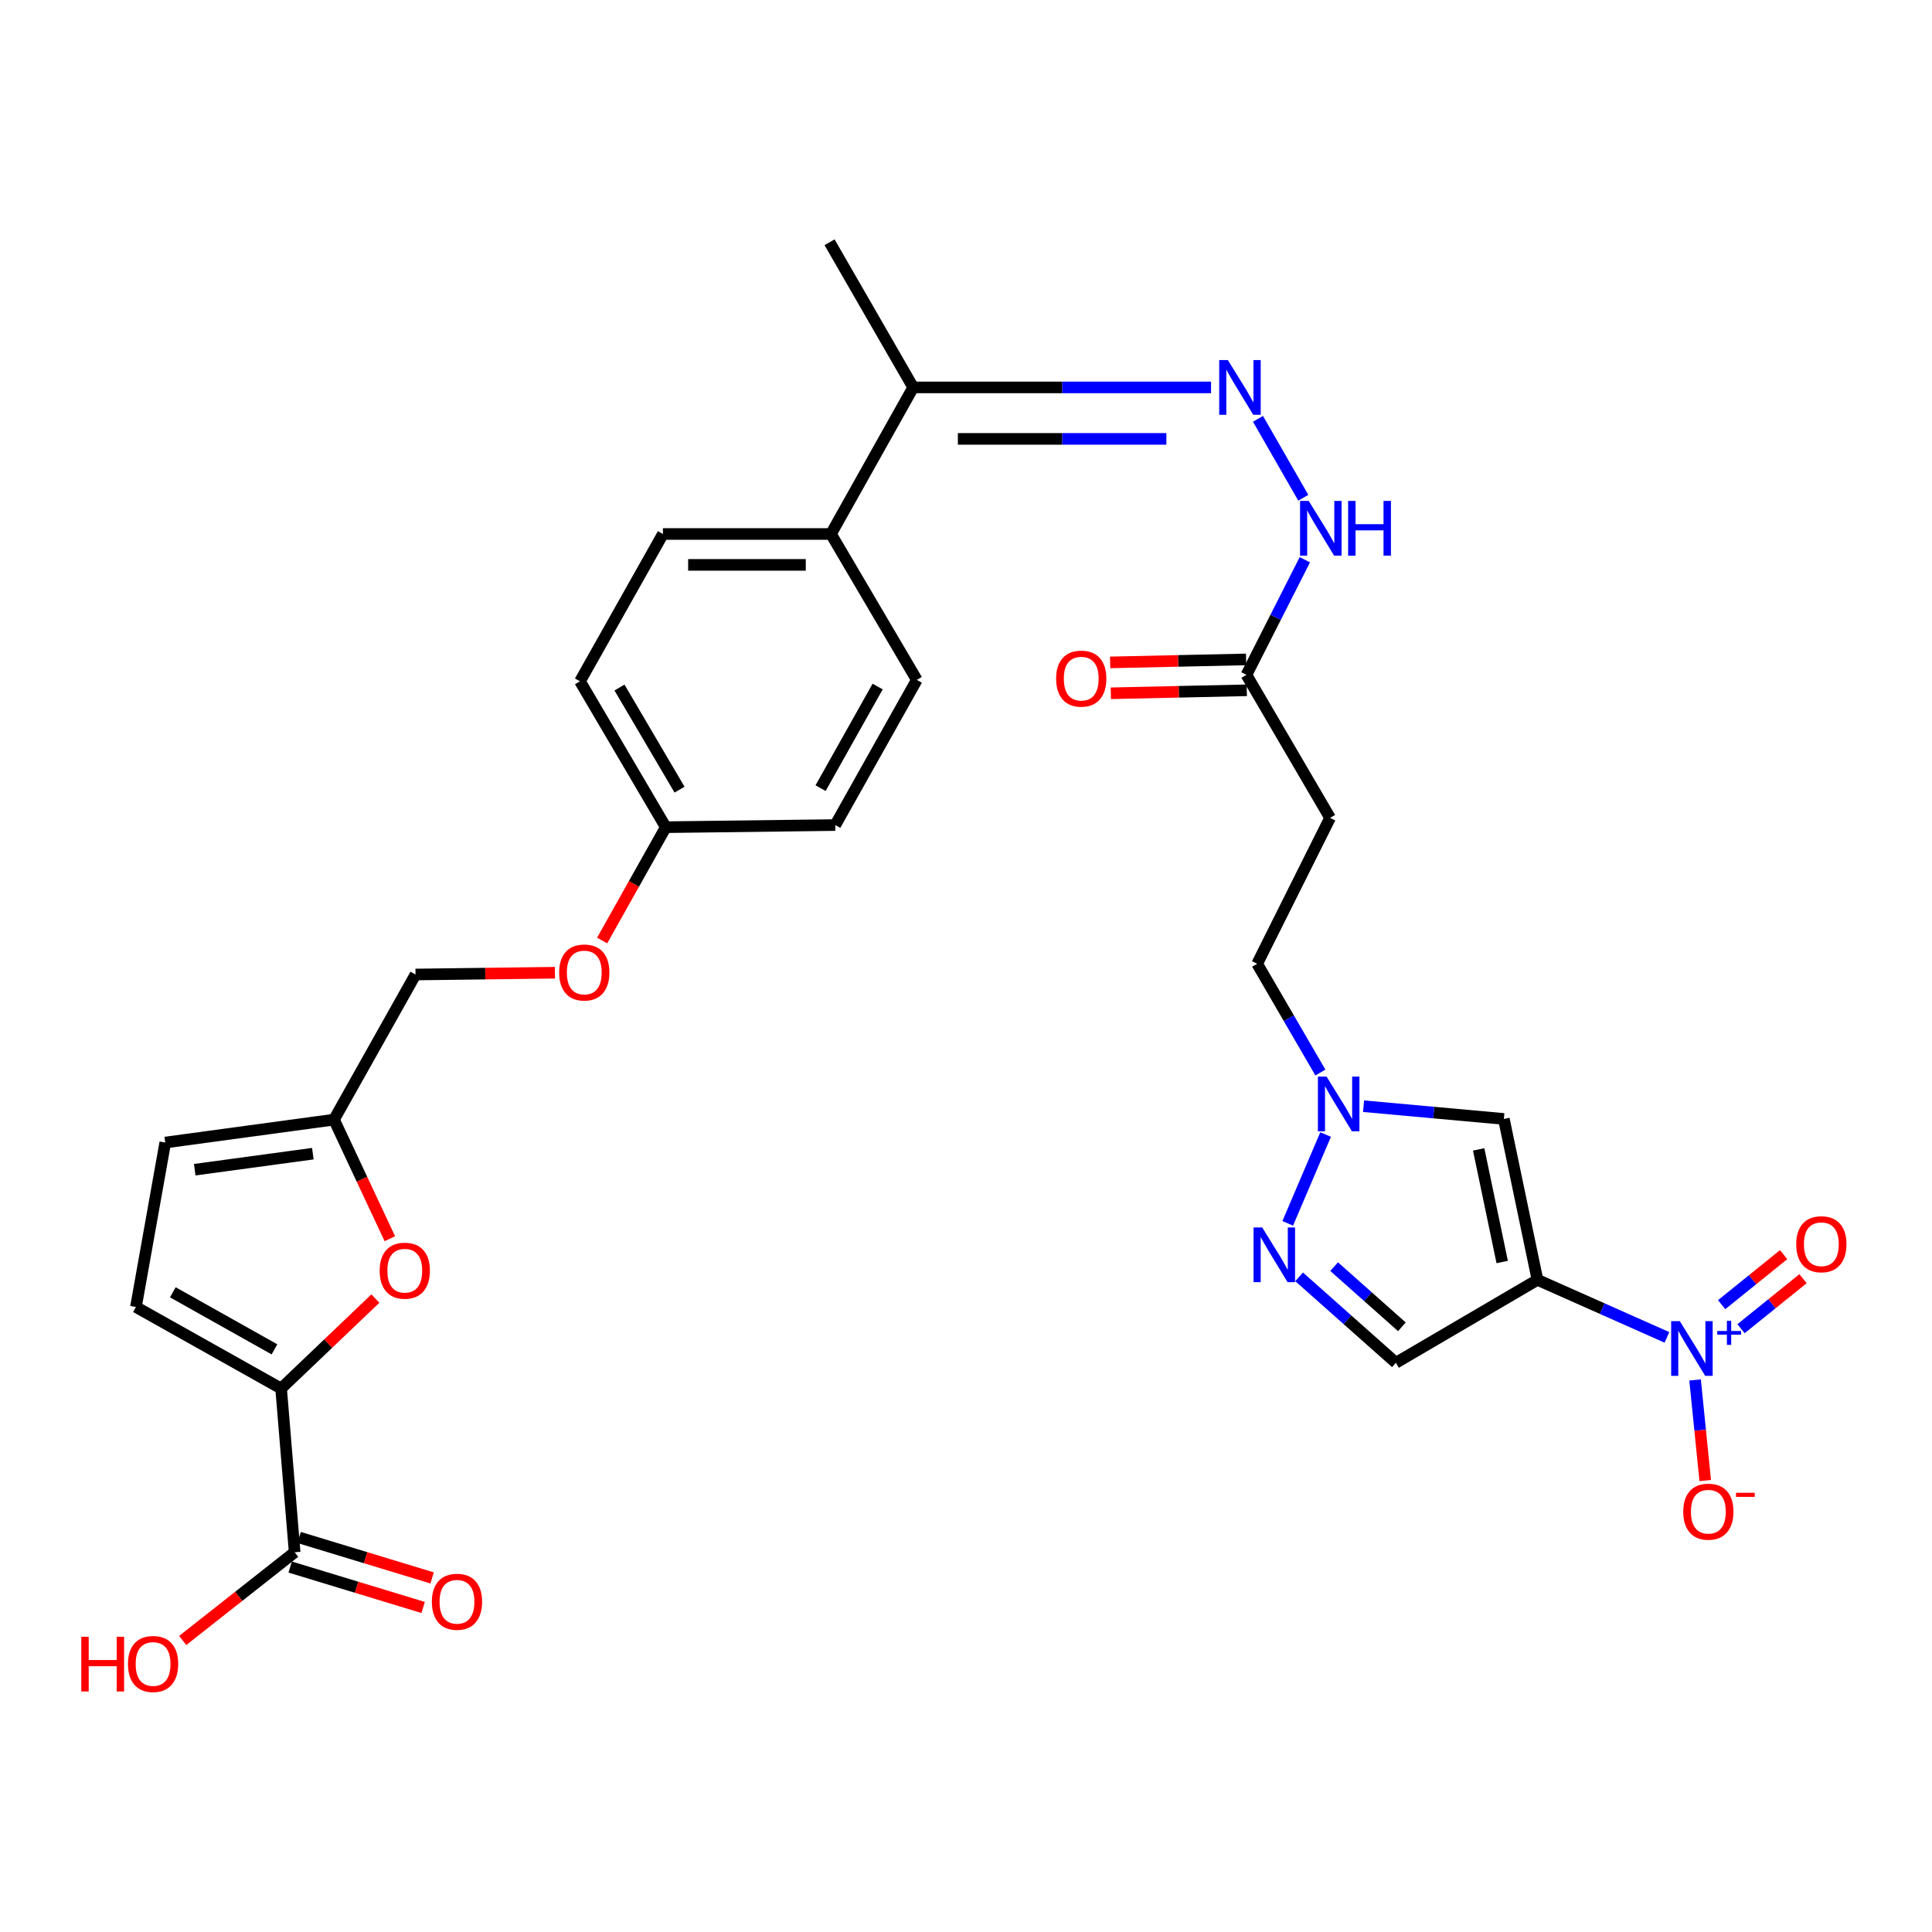 <?xml version='1.0' encoding='iso-8859-1'?>
<svg version='1.1' baseProfile='full'
              xmlns='http://www.w3.org/2000/svg'
                      xmlns:rdkit='http://www.rdkit.org/xml'
                      xmlns:xlink='http://www.w3.org/1999/xlink'
                  xml:space='preserve'
width='1000px' height='1000px' viewBox='0 0 1000 1000'>
<!-- END OF HEADER -->
<rect style='opacity:1.0;fill:#FFFFFF;stroke:none' width='1000' height='1000' x='0' y='0'> </rect>
<path class='bond-0' d='M 795.794,662.44 L 829.299,677.335' style='fill:none;fill-rule:evenodd;stroke:#000000;stroke-width:6px;stroke-linecap:butt;stroke-linejoin:miter;stroke-opacity:1' />
<path class='bond-0' d='M 829.299,677.335 L 862.805,692.23' style='fill:none;fill-rule:evenodd;stroke:#0000FF;stroke-width:6px;stroke-linecap:butt;stroke-linejoin:miter;stroke-opacity:1' />
<path class='bond-1' d='M 795.794,662.44 L 778.394,579.162' style='fill:none;fill-rule:evenodd;stroke:#000000;stroke-width:6px;stroke-linecap:butt;stroke-linejoin:miter;stroke-opacity:1' />
<path class='bond-1' d='M 777.535,653.218 L 765.355,594.924' style='fill:none;fill-rule:evenodd;stroke:#000000;stroke-width:6px;stroke-linecap:butt;stroke-linejoin:miter;stroke-opacity:1' />
<path class='bond-4' d='M 795.794,662.44 L 722.509,705.375' style='fill:none;fill-rule:evenodd;stroke:#000000;stroke-width:6px;stroke-linecap:butt;stroke-linejoin:miter;stroke-opacity:1' />
<path class='bond-14' d='M 877.373,714.257 L 879.999,740.295' style='fill:none;fill-rule:evenodd;stroke:#0000FF;stroke-width:6px;stroke-linecap:butt;stroke-linejoin:miter;stroke-opacity:1' />
<path class='bond-14' d='M 879.999,740.295 L 882.624,766.333' style='fill:none;fill-rule:evenodd;stroke:#FF0000;stroke-width:6px;stroke-linecap:butt;stroke-linejoin:miter;stroke-opacity:1' />
<path class='bond-17' d='M 901.156,687.737 L 917.203,674.791' style='fill:none;fill-rule:evenodd;stroke:#0000FF;stroke-width:6px;stroke-linecap:butt;stroke-linejoin:miter;stroke-opacity:1' />
<path class='bond-17' d='M 917.203,674.791 L 933.251,661.846' style='fill:none;fill-rule:evenodd;stroke:#FF0000;stroke-width:6px;stroke-linecap:butt;stroke-linejoin:miter;stroke-opacity:1' />
<path class='bond-17' d='M 891.118,675.294 L 907.165,662.348' style='fill:none;fill-rule:evenodd;stroke:#0000FF;stroke-width:6px;stroke-linecap:butt;stroke-linejoin:miter;stroke-opacity:1' />
<path class='bond-17' d='M 907.165,662.348 L 923.213,649.402' style='fill:none;fill-rule:evenodd;stroke:#FF0000;stroke-width:6px;stroke-linecap:butt;stroke-linejoin:miter;stroke-opacity:1' />
<path class='bond-5' d='M 778.394,579.162 L 742.084,575.866' style='fill:none;fill-rule:evenodd;stroke:#000000;stroke-width:6px;stroke-linecap:butt;stroke-linejoin:miter;stroke-opacity:1' />
<path class='bond-5' d='M 742.084,575.866 L 705.774,572.569' style='fill:none;fill-rule:evenodd;stroke:#0000FF;stroke-width:6px;stroke-linecap:butt;stroke-linejoin:miter;stroke-opacity:1' />
<path class='bond-2' d='M 145.501,718.689 L 169.902,695.413' style='fill:none;fill-rule:evenodd;stroke:#000000;stroke-width:6px;stroke-linecap:butt;stroke-linejoin:miter;stroke-opacity:1' />
<path class='bond-2' d='M 169.902,695.413 L 194.302,672.137' style='fill:none;fill-rule:evenodd;stroke:#FF0000;stroke-width:6px;stroke-linecap:butt;stroke-linejoin:miter;stroke-opacity:1' />
<path class='bond-7' d='M 145.501,718.689 L 152.509,803.45' style='fill:none;fill-rule:evenodd;stroke:#000000;stroke-width:6px;stroke-linecap:butt;stroke-linejoin:miter;stroke-opacity:1' />
<path class='bond-33' d='M 145.501,718.689 L 70.36,676.5' style='fill:none;fill-rule:evenodd;stroke:#000000;stroke-width:6px;stroke-linecap:butt;stroke-linejoin:miter;stroke-opacity:1' />
<path class='bond-33' d='M 142.057,698.42 L 89.458,668.888' style='fill:none;fill-rule:evenodd;stroke:#000000;stroke-width:6px;stroke-linecap:butt;stroke-linejoin:miter;stroke-opacity:1' />
<path class='bond-3' d='M 672.424,660.896 L 697.467,683.136' style='fill:none;fill-rule:evenodd;stroke:#0000FF;stroke-width:6px;stroke-linecap:butt;stroke-linejoin:miter;stroke-opacity:1' />
<path class='bond-3' d='M 697.467,683.136 L 722.509,705.375' style='fill:none;fill-rule:evenodd;stroke:#000000;stroke-width:6px;stroke-linecap:butt;stroke-linejoin:miter;stroke-opacity:1' />
<path class='bond-3' d='M 690.553,655.614 L 708.083,671.182' style='fill:none;fill-rule:evenodd;stroke:#0000FF;stroke-width:6px;stroke-linecap:butt;stroke-linejoin:miter;stroke-opacity:1' />
<path class='bond-3' d='M 708.083,671.182 L 725.612,686.749' style='fill:none;fill-rule:evenodd;stroke:#000000;stroke-width:6px;stroke-linecap:butt;stroke-linejoin:miter;stroke-opacity:1' />
<path class='bond-31' d='M 666.525,633.207 L 686.132,587.239' style='fill:none;fill-rule:evenodd;stroke:#0000FF;stroke-width:6px;stroke-linecap:butt;stroke-linejoin:miter;stroke-opacity:1' />
<path class='bond-20' d='M 683.436,555.141 L 667.072,526.992' style='fill:none;fill-rule:evenodd;stroke:#0000FF;stroke-width:6px;stroke-linecap:butt;stroke-linejoin:miter;stroke-opacity:1' />
<path class='bond-20' d='M 667.072,526.992 L 650.707,498.843' style='fill:none;fill-rule:evenodd;stroke:#000000;stroke-width:6px;stroke-linecap:butt;stroke-linejoin:miter;stroke-opacity:1' />
<path class='bond-6' d='M 201.785,641.149 L 187.33,610.333' style='fill:none;fill-rule:evenodd;stroke:#FF0000;stroke-width:6px;stroke-linecap:butt;stroke-linejoin:miter;stroke-opacity:1' />
<path class='bond-6' d='M 187.33,610.333 L 172.876,579.518' style='fill:none;fill-rule:evenodd;stroke:#000000;stroke-width:6px;stroke-linecap:butt;stroke-linejoin:miter;stroke-opacity:1' />
<path class='bond-19' d='M 150.184,811.098 L 184.598,821.56' style='fill:none;fill-rule:evenodd;stroke:#000000;stroke-width:6px;stroke-linecap:butt;stroke-linejoin:miter;stroke-opacity:1' />
<path class='bond-19' d='M 184.598,821.56 L 219.012,832.023' style='fill:none;fill-rule:evenodd;stroke:#FF0000;stroke-width:6px;stroke-linecap:butt;stroke-linejoin:miter;stroke-opacity:1' />
<path class='bond-19' d='M 154.834,795.801 L 189.248,806.264' style='fill:none;fill-rule:evenodd;stroke:#000000;stroke-width:6px;stroke-linecap:butt;stroke-linejoin:miter;stroke-opacity:1' />
<path class='bond-19' d='M 189.248,806.264 L 223.662,816.726' style='fill:none;fill-rule:evenodd;stroke:#FF0000;stroke-width:6px;stroke-linecap:butt;stroke-linejoin:miter;stroke-opacity:1' />
<path class='bond-26' d='M 152.509,803.45 L 123.537,826.279' style='fill:none;fill-rule:evenodd;stroke:#000000;stroke-width:6px;stroke-linecap:butt;stroke-linejoin:miter;stroke-opacity:1' />
<path class='bond-26' d='M 123.537,826.279 L 94.565,849.109' style='fill:none;fill-rule:evenodd;stroke:#FF0000;stroke-width:6px;stroke-linecap:butt;stroke-linejoin:miter;stroke-opacity:1' />
<path class='bond-8' d='M 651.133,216.786 L 674.585,257.643' style='fill:none;fill-rule:evenodd;stroke:#0000FF;stroke-width:6px;stroke-linecap:butt;stroke-linejoin:miter;stroke-opacity:1' />
<path class='bond-16' d='M 626.83,200.524 L 549.749,200.524' style='fill:none;fill-rule:evenodd;stroke:#0000FF;stroke-width:6px;stroke-linecap:butt;stroke-linejoin:miter;stroke-opacity:1' />
<path class='bond-16' d='M 549.749,200.524 L 472.668,200.524' style='fill:none;fill-rule:evenodd;stroke:#000000;stroke-width:6px;stroke-linecap:butt;stroke-linejoin:miter;stroke-opacity:1' />
<path class='bond-16' d='M 603.706,227.17 L 549.749,227.17' style='fill:none;fill-rule:evenodd;stroke:#0000FF;stroke-width:6px;stroke-linecap:butt;stroke-linejoin:miter;stroke-opacity:1' />
<path class='bond-16' d='M 549.749,227.17 L 495.793,227.17' style='fill:none;fill-rule:evenodd;stroke:#000000;stroke-width:6px;stroke-linecap:butt;stroke-linejoin:miter;stroke-opacity:1' />
<path class='bond-9' d='M 70.36,676.5 L 85.539,591.375' style='fill:none;fill-rule:evenodd;stroke:#000000;stroke-width:6px;stroke-linecap:butt;stroke-linejoin:miter;stroke-opacity:1' />
<path class='bond-10' d='M 172.876,579.518 L 215.074,504.403' style='fill:none;fill-rule:evenodd;stroke:#000000;stroke-width:6px;stroke-linecap:butt;stroke-linejoin:miter;stroke-opacity:1' />
<path class='bond-12' d='M 172.876,579.518 L 85.539,591.375' style='fill:none;fill-rule:evenodd;stroke:#000000;stroke-width:6px;stroke-linecap:butt;stroke-linejoin:miter;stroke-opacity:1' />
<path class='bond-12' d='M 161.926,597.138 L 100.791,605.439' style='fill:none;fill-rule:evenodd;stroke:#000000;stroke-width:6px;stroke-linecap:butt;stroke-linejoin:miter;stroke-opacity:1' />
<path class='bond-11' d='M 645.156,349.306 L 688.447,423.337' style='fill:none;fill-rule:evenodd;stroke:#000000;stroke-width:6px;stroke-linecap:butt;stroke-linejoin:miter;stroke-opacity:1' />
<path class='bond-13' d='M 645.156,349.306 L 660.272,319.515' style='fill:none;fill-rule:evenodd;stroke:#000000;stroke-width:6px;stroke-linecap:butt;stroke-linejoin:miter;stroke-opacity:1' />
<path class='bond-13' d='M 660.272,319.515 L 675.387,289.723' style='fill:none;fill-rule:evenodd;stroke:#0000FF;stroke-width:6px;stroke-linecap:butt;stroke-linejoin:miter;stroke-opacity:1' />
<path class='bond-21' d='M 644.981,341.314 L 609.797,342.085' style='fill:none;fill-rule:evenodd;stroke:#000000;stroke-width:6px;stroke-linecap:butt;stroke-linejoin:miter;stroke-opacity:1' />
<path class='bond-21' d='M 609.797,342.085 L 574.612,342.857' style='fill:none;fill-rule:evenodd;stroke:#FF0000;stroke-width:6px;stroke-linecap:butt;stroke-linejoin:miter;stroke-opacity:1' />
<path class='bond-21' d='M 645.331,357.298 L 610.147,358.069' style='fill:none;fill-rule:evenodd;stroke:#000000;stroke-width:6px;stroke-linecap:butt;stroke-linejoin:miter;stroke-opacity:1' />
<path class='bond-21' d='M 610.147,358.069 L 574.963,358.84' style='fill:none;fill-rule:evenodd;stroke:#FF0000;stroke-width:6px;stroke-linecap:butt;stroke-linejoin:miter;stroke-opacity:1' />
<path class='bond-15' d='M 688.447,423.337 L 650.707,498.843' style='fill:none;fill-rule:evenodd;stroke:#000000;stroke-width:6px;stroke-linecap:butt;stroke-linejoin:miter;stroke-opacity:1' />
<path class='bond-18' d='M 472.668,200.524 L 430.115,276.394' style='fill:none;fill-rule:evenodd;stroke:#000000;stroke-width:6px;stroke-linecap:butt;stroke-linejoin:miter;stroke-opacity:1' />
<path class='bond-30' d='M 472.668,200.524 L 429.378,125.392' style='fill:none;fill-rule:evenodd;stroke:#000000;stroke-width:6px;stroke-linecap:butt;stroke-linejoin:miter;stroke-opacity:1' />
<path class='bond-22' d='M 430.115,276.394 L 343.134,276.394' style='fill:none;fill-rule:evenodd;stroke:#000000;stroke-width:6px;stroke-linecap:butt;stroke-linejoin:miter;stroke-opacity:1' />
<path class='bond-22' d='M 417.068,292.382 L 356.181,292.382' style='fill:none;fill-rule:evenodd;stroke:#000000;stroke-width:6px;stroke-linecap:butt;stroke-linejoin:miter;stroke-opacity:1' />
<path class='bond-23' d='M 430.115,276.394 L 474.543,351.909' style='fill:none;fill-rule:evenodd;stroke:#000000;stroke-width:6px;stroke-linecap:butt;stroke-linejoin:miter;stroke-opacity:1' />
<path class='bond-29' d='M 343.134,276.394 L 300.199,352.646' style='fill:none;fill-rule:evenodd;stroke:#000000;stroke-width:6px;stroke-linecap:butt;stroke-linejoin:miter;stroke-opacity:1' />
<path class='bond-28' d='M 474.543,351.909 L 432.335,427.05' style='fill:none;fill-rule:evenodd;stroke:#000000;stroke-width:6px;stroke-linecap:butt;stroke-linejoin:miter;stroke-opacity:1' />
<path class='bond-28' d='M 454.272,355.35 L 424.727,407.949' style='fill:none;fill-rule:evenodd;stroke:#000000;stroke-width:6px;stroke-linecap:butt;stroke-linejoin:miter;stroke-opacity:1' />
<path class='bond-24' d='M 311.67,486.81 L 328.139,457.48' style='fill:none;fill-rule:evenodd;stroke:#FF0000;stroke-width:6px;stroke-linecap:butt;stroke-linejoin:miter;stroke-opacity:1' />
<path class='bond-24' d='M 328.139,457.48 L 344.608,428.151' style='fill:none;fill-rule:evenodd;stroke:#000000;stroke-width:6px;stroke-linecap:butt;stroke-linejoin:miter;stroke-opacity:1' />
<path class='bond-25' d='M 287.235,503.478 L 251.154,503.941' style='fill:none;fill-rule:evenodd;stroke:#FF0000;stroke-width:6px;stroke-linecap:butt;stroke-linejoin:miter;stroke-opacity:1' />
<path class='bond-25' d='M 251.154,503.941 L 215.074,504.403' style='fill:none;fill-rule:evenodd;stroke:#000000;stroke-width:6px;stroke-linecap:butt;stroke-linejoin:miter;stroke-opacity:1' />
<path class='bond-27' d='M 344.608,428.151 L 432.335,427.05' style='fill:none;fill-rule:evenodd;stroke:#000000;stroke-width:6px;stroke-linecap:butt;stroke-linejoin:miter;stroke-opacity:1' />
<path class='bond-32' d='M 344.608,428.151 L 300.199,352.646' style='fill:none;fill-rule:evenodd;stroke:#000000;stroke-width:6px;stroke-linecap:butt;stroke-linejoin:miter;stroke-opacity:1' />
<path class='bond-32' d='M 351.727,408.72 L 320.641,355.866' style='fill:none;fill-rule:evenodd;stroke:#000000;stroke-width:6px;stroke-linecap:butt;stroke-linejoin:miter;stroke-opacity:1' />
<path  class='atom-1' d='M 869.472 683.816
L 878.752 698.816
Q 879.672 700.296, 881.152 702.976
Q 882.632 705.656, 882.712 705.816
L 882.712 683.816
L 886.472 683.816
L 886.472 712.136
L 882.592 712.136
L 872.632 695.736
Q 871.472 693.816, 870.232 691.616
Q 869.032 689.416, 868.672 688.736
L 868.672 712.136
L 864.992 712.136
L 864.992 683.816
L 869.472 683.816
' fill='#0000FF'/>
<path  class='atom-1' d='M 888.848 688.921
L 893.837 688.921
L 893.837 683.668
L 896.055 683.668
L 896.055 688.921
L 901.177 688.921
L 901.177 690.822
L 896.055 690.822
L 896.055 696.102
L 893.837 696.102
L 893.837 690.822
L 888.848 690.822
L 888.848 688.921
' fill='#0000FF'/>
<path  class='atom-4' d='M 653.32 635.33
L 662.6 650.33
Q 663.52 651.81, 665 654.49
Q 666.48 657.17, 666.56 657.33
L 666.56 635.33
L 670.32 635.33
L 670.32 663.65
L 666.44 663.65
L 656.48 647.25
Q 655.32 645.33, 654.08 643.13
Q 652.88 640.93, 652.52 640.25
L 652.52 663.65
L 648.84 663.65
L 648.84 635.33
L 653.32 635.33
' fill='#0000FF'/>
<path  class='atom-6' d='M 686.628 557.24
L 695.908 572.24
Q 696.828 573.72, 698.308 576.4
Q 699.788 579.08, 699.868 579.24
L 699.868 557.24
L 703.628 557.24
L 703.628 585.56
L 699.748 585.56
L 689.788 569.16
Q 688.628 567.24, 687.388 565.04
Q 686.188 562.84, 685.828 562.16
L 685.828 585.56
L 682.148 585.56
L 682.148 557.24
L 686.628 557.24
' fill='#0000FF'/>
<path  class='atom-7' d='M 196.514 657.706
Q 196.514 650.906, 199.874 647.106
Q 203.234 643.306, 209.514 643.306
Q 215.794 643.306, 219.154 647.106
Q 222.514 650.906, 222.514 657.706
Q 222.514 664.586, 219.114 668.506
Q 215.714 672.386, 209.514 672.386
Q 203.274 672.386, 199.874 668.506
Q 196.514 664.626, 196.514 657.706
M 209.514 669.186
Q 213.834 669.186, 216.154 666.306
Q 218.514 663.386, 218.514 657.706
Q 218.514 652.146, 216.154 649.346
Q 213.834 646.506, 209.514 646.506
Q 205.194 646.506, 202.834 649.306
Q 200.514 652.106, 200.514 657.706
Q 200.514 663.426, 202.834 666.306
Q 205.194 669.186, 209.514 669.186
' fill='#FF0000'/>
<path  class='atom-9' d='M 635.539 186.364
L 644.819 201.364
Q 645.739 202.844, 647.219 205.524
Q 648.699 208.204, 648.779 208.364
L 648.779 186.364
L 652.539 186.364
L 652.539 214.684
L 648.659 214.684
L 638.699 198.284
Q 637.539 196.364, 636.299 194.164
Q 635.099 191.964, 634.739 191.284
L 634.739 214.684
L 631.059 214.684
L 631.059 186.364
L 635.539 186.364
' fill='#0000FF'/>
<path  class='atom-14' d='M 677.391 259.276
L 686.671 274.276
Q 687.591 275.756, 689.071 278.436
Q 690.551 281.116, 690.631 281.276
L 690.631 259.276
L 694.391 259.276
L 694.391 287.596
L 690.511 287.596
L 680.551 271.196
Q 679.391 269.276, 678.151 267.076
Q 676.951 264.876, 676.591 264.196
L 676.591 287.596
L 672.911 287.596
L 672.911 259.276
L 677.391 259.276
' fill='#0000FF'/>
<path  class='atom-14' d='M 697.791 259.276
L 701.631 259.276
L 701.631 271.316
L 716.111 271.316
L 716.111 259.276
L 719.951 259.276
L 719.951 287.596
L 716.111 287.596
L 716.111 274.516
L 701.631 274.516
L 701.631 287.596
L 697.791 287.596
L 697.791 259.276
' fill='#0000FF'/>
<path  class='atom-15' d='M 871.241 782.444
Q 871.241 775.644, 874.601 771.844
Q 877.961 768.044, 884.241 768.044
Q 890.521 768.044, 893.881 771.844
Q 897.241 775.644, 897.241 782.444
Q 897.241 789.324, 893.841 793.244
Q 890.441 797.124, 884.241 797.124
Q 878.001 797.124, 874.601 793.244
Q 871.241 789.364, 871.241 782.444
M 884.241 793.924
Q 888.561 793.924, 890.881 791.044
Q 893.241 788.124, 893.241 782.444
Q 893.241 776.884, 890.881 774.084
Q 888.561 771.244, 884.241 771.244
Q 879.921 771.244, 877.561 774.044
Q 875.241 776.844, 875.241 782.444
Q 875.241 788.164, 877.561 791.044
Q 879.921 793.924, 884.241 793.924
' fill='#FF0000'/>
<path  class='atom-15' d='M 898.561 772.666
L 908.25 772.666
L 908.25 774.778
L 898.561 774.778
L 898.561 772.666
' fill='#FF0000'/>
<path  class='atom-18' d='M 929.728 644.01
Q 929.728 637.21, 933.088 633.41
Q 936.448 629.61, 942.728 629.61
Q 949.008 629.61, 952.368 633.41
Q 955.728 637.21, 955.728 644.01
Q 955.728 650.89, 952.328 654.81
Q 948.928 658.69, 942.728 658.69
Q 936.488 658.69, 933.088 654.81
Q 929.728 650.93, 929.728 644.01
M 942.728 655.49
Q 947.048 655.49, 949.368 652.61
Q 951.728 649.69, 951.728 644.01
Q 951.728 638.45, 949.368 635.65
Q 947.048 632.81, 942.728 632.81
Q 938.408 632.81, 936.048 635.61
Q 933.728 638.41, 933.728 644.01
Q 933.728 649.73, 936.048 652.61
Q 938.408 655.49, 942.728 655.49
' fill='#FF0000'/>
<path  class='atom-20' d='M 223.533 829.074
Q 223.533 822.274, 226.893 818.474
Q 230.253 814.674, 236.533 814.674
Q 242.813 814.674, 246.173 818.474
Q 249.533 822.274, 249.533 829.074
Q 249.533 835.954, 246.133 839.874
Q 242.733 843.754, 236.533 843.754
Q 230.293 843.754, 226.893 839.874
Q 223.533 835.994, 223.533 829.074
M 236.533 840.554
Q 240.853 840.554, 243.173 837.674
Q 245.533 834.754, 245.533 829.074
Q 245.533 823.514, 243.173 820.714
Q 240.853 817.874, 236.533 817.874
Q 232.213 817.874, 229.853 820.674
Q 227.533 823.474, 227.533 829.074
Q 227.533 834.794, 229.853 837.674
Q 232.213 840.554, 236.533 840.554
' fill='#FF0000'/>
<path  class='atom-22' d='M 546.649 351.26
Q 546.649 344.46, 550.009 340.66
Q 553.369 336.86, 559.649 336.86
Q 565.929 336.86, 569.289 340.66
Q 572.649 344.46, 572.649 351.26
Q 572.649 358.14, 569.249 362.06
Q 565.849 365.94, 559.649 365.94
Q 553.409 365.94, 550.009 362.06
Q 546.649 358.18, 546.649 351.26
M 559.649 362.74
Q 563.969 362.74, 566.289 359.86
Q 568.649 356.94, 568.649 351.26
Q 568.649 345.7, 566.289 342.9
Q 563.969 340.06, 559.649 340.06
Q 555.329 340.06, 552.969 342.86
Q 550.649 345.66, 550.649 351.26
Q 550.649 356.98, 552.969 359.86
Q 555.329 362.74, 559.649 362.74
' fill='#FF0000'/>
<path  class='atom-25' d='M 289.419 503.364
Q 289.419 496.564, 292.779 492.764
Q 296.139 488.964, 302.419 488.964
Q 308.699 488.964, 312.059 492.764
Q 315.419 496.564, 315.419 503.364
Q 315.419 510.244, 312.019 514.164
Q 308.619 518.044, 302.419 518.044
Q 296.179 518.044, 292.779 514.164
Q 289.419 510.284, 289.419 503.364
M 302.419 514.844
Q 306.739 514.844, 309.059 511.964
Q 311.419 509.044, 311.419 503.364
Q 311.419 497.804, 309.059 495.004
Q 306.739 492.164, 302.419 492.164
Q 298.099 492.164, 295.739 494.964
Q 293.419 497.764, 293.419 503.364
Q 293.419 509.084, 295.739 511.964
Q 298.099 514.844, 302.419 514.844
' fill='#FF0000'/>
<path  class='atom-27' d='M 42.073 847.191
L 45.913 847.191
L 45.913 859.231
L 60.393 859.231
L 60.393 847.191
L 64.233 847.191
L 64.233 875.511
L 60.393 875.511
L 60.393 862.431
L 45.913 862.431
L 45.913 875.511
L 42.073 875.511
L 42.073 847.191
' fill='#FF0000'/>
<path  class='atom-27' d='M 66.233 861.271
Q 66.233 854.471, 69.593 850.671
Q 72.953 846.871, 79.233 846.871
Q 85.513 846.871, 88.873 850.671
Q 92.233 854.471, 92.233 861.271
Q 92.233 868.151, 88.833 872.071
Q 85.433 875.951, 79.233 875.951
Q 72.993 875.951, 69.593 872.071
Q 66.233 868.191, 66.233 861.271
M 79.233 872.751
Q 83.553 872.751, 85.873 869.871
Q 88.233 866.951, 88.233 861.271
Q 88.233 855.711, 85.873 852.911
Q 83.553 850.071, 79.233 850.071
Q 74.913 850.071, 72.553 852.871
Q 70.233 855.671, 70.233 861.271
Q 70.233 866.991, 72.553 869.871
Q 74.913 872.751, 79.233 872.751
' fill='#FF0000'/>
</svg>
